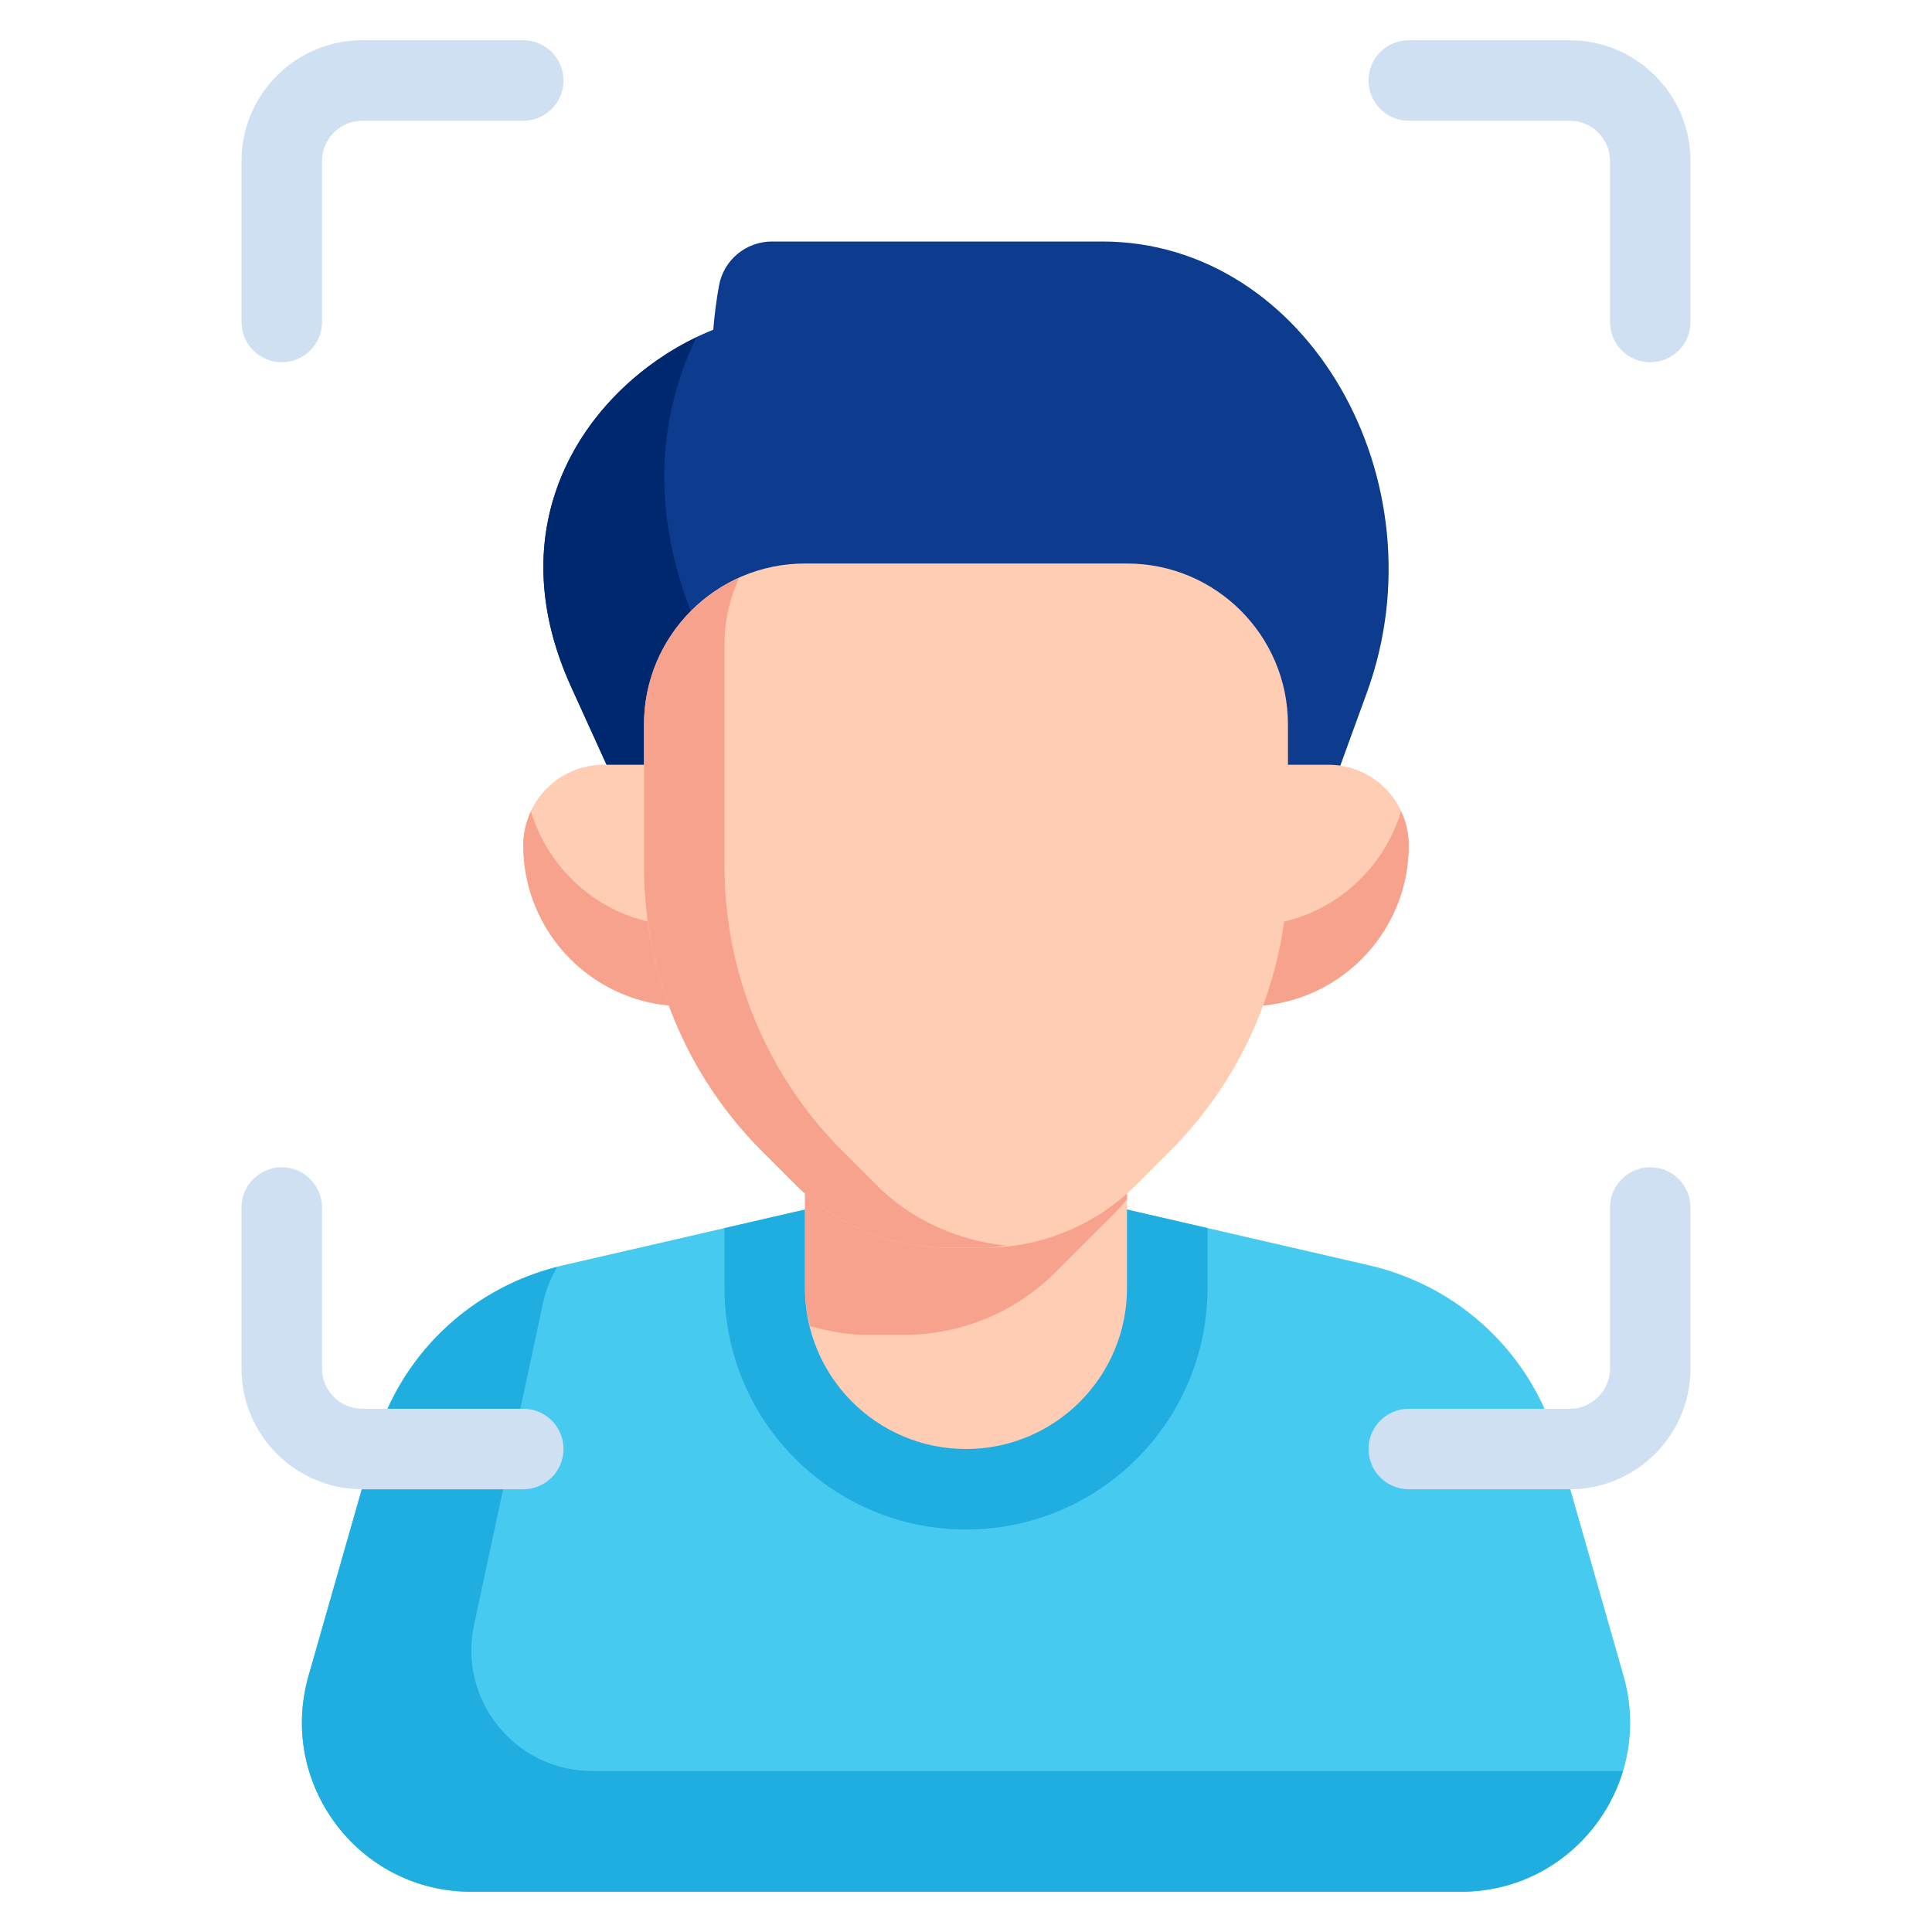 <svg width="70" height="70" viewBox="0 0 70 70" fill="none" xmlns="http://www.w3.org/2000/svg">
<path d="M20.36 45.853C17.095 46.62 14.503 49.073 13.585 52.291L11.178 60.723C10.06 64.648 13.003 68.541 17.066 68.541H52.938C57.001 68.541 59.944 64.648 58.825 60.723L56.419 52.291C55.498 49.071 52.908 46.62 49.643 45.853L35.003 42.48L20.363 45.853H20.36Z" fill="#47CAF0"/>
<path d="M21.454 64.166C18.668 64.166 16.592 61.598 17.176 58.874L19.676 47.207C19.777 46.736 19.957 46.3 20.192 45.903C17.009 46.714 14.489 49.128 13.585 52.291L11.178 60.723C10.06 64.647 13.003 68.541 17.066 68.541H52.938C55.771 68.541 58.056 66.644 58.802 64.166H21.454Z" fill="#20AEE1"/>
<path d="M35 55.417C39.833 55.417 43.75 51.5 43.75 46.667V44.497L35 42.481L26.25 44.497V46.667C26.25 51.5 30.167 55.417 35 55.417Z" fill="#20AEE1"/>
<path d="M40.833 39.375V46.667C40.833 49.888 38.221 52.5 35 52.5C31.778 52.5 29.166 49.888 29.166 46.667V39.375H40.833Z" fill="#FFCDB4"/>
<path d="M40.333 44.007C40.509 43.831 40.67 43.641 40.833 43.454V39.374H29.166V46.666C29.166 47.145 29.241 47.605 29.35 48.051C30.021 48.236 30.708 48.366 31.415 48.366H32.75C34.812 48.366 36.791 47.547 38.249 46.088L40.331 44.006L40.333 44.007Z" fill="#F6A28D"/>
<path d="M20.692 24.882C17.758 18.429 21.791 13.561 25.842 11.948V11.958C25.89 11.359 25.966 10.816 26.049 10.357C26.215 9.422 27.026 8.75 27.975 8.75H39.932C47.4 8.75 52.302 17.459 49.528 25.086L47.631 30.301H23.157L20.692 24.882Z" fill="#0D3B8D"/>
<path d="M25.232 12.222C21.404 14.061 17.907 18.754 20.692 24.881L23.155 30.301H28.704L25.407 23.048C23.498 18.85 23.803 15.16 25.232 12.222Z" fill="#00286F"/>
<path d="M24.792 36.458H45.209C48.43 36.458 51.042 33.846 51.042 30.625C51.042 29.013 49.737 27.708 48.125 27.708H21.875C20.264 27.708 18.959 29.013 18.959 30.625C18.959 33.846 21.57 36.458 24.792 36.458Z" fill="#FFCDB4"/>
<path d="M45.209 33.542H24.792C22.163 33.542 19.965 31.79 19.237 29.398C19.064 29.772 18.959 30.184 18.959 30.625C18.959 33.846 21.57 36.458 24.792 36.458H45.209C48.43 36.458 51.042 33.846 51.042 30.625C51.042 30.186 50.937 29.773 50.763 29.398C50.034 31.79 47.838 33.542 45.209 33.542Z" fill="#F6A28D"/>
<path d="M40.834 20.417H29.167C25.945 20.417 23.334 23.029 23.334 26.25V31.391C23.334 35.258 24.871 38.968 27.605 41.703L28.833 42.931C30.291 44.389 32.27 45.209 34.332 45.209H35.667C37.729 45.209 39.708 44.389 41.166 42.931L42.394 41.703C45.128 38.968 46.665 35.258 46.665 31.391V26.25C46.665 23.029 44.055 20.417 40.834 20.417Z" fill="#FFCDB4"/>
<path d="M31.75 42.931L30.522 41.703C27.787 38.969 26.25 35.259 26.25 31.391V23.334C26.25 22.48 26.444 21.673 26.775 20.942C24.75 21.857 23.334 23.884 23.334 26.251V31.391C23.334 35.259 24.871 38.969 27.605 41.703L28.833 42.931C30.291 44.389 32.27 45.209 34.332 45.209H35.667C35.935 45.209 36.194 45.158 36.457 45.13C34.687 44.948 33.02 44.2 31.75 42.931Z" fill="#F6A28D"/>
<path d="M56.875 53.959H51.042C50.235 53.959 49.584 53.305 49.584 52.5C49.584 51.695 50.235 51.042 51.042 51.042H56.875C57.68 51.042 58.334 50.387 58.334 49.584V43.75C58.334 42.945 58.985 42.292 59.792 42.292C60.598 42.292 61.25 42.945 61.25 43.75V49.584C61.25 51.996 59.287 53.959 56.875 53.959Z" fill="#CFE0F3"/>
<path d="M10.208 13.125C9.402 13.125 8.75 12.471 8.75 11.666V5.833C8.75 3.421 10.713 1.458 13.125 1.458H18.958C19.765 1.458 20.417 2.111 20.417 2.916C20.417 3.721 19.765 4.375 18.958 4.375H13.125C12.32 4.375 11.667 5.029 11.667 5.833V11.666C11.667 12.471 11.015 13.125 10.208 13.125Z" fill="#CFE0F3"/>
<path d="M18.958 53.959H13.125C10.713 53.959 8.75 51.996 8.75 49.584V43.75C8.75 42.945 9.402 42.292 10.208 42.292C11.015 42.292 11.667 42.945 11.667 43.75V49.584C11.667 50.387 12.32 51.042 13.125 51.042H18.958C19.765 51.042 20.417 51.695 20.417 52.5C20.417 53.305 19.765 53.959 18.958 53.959Z" fill="#CFE0F3"/>
<path d="M59.792 13.125C58.985 13.125 58.334 12.471 58.334 11.666V5.833C58.334 5.029 57.68 4.375 56.875 4.375H51.042C50.235 4.375 49.584 3.721 49.584 2.916C49.584 2.111 50.235 1.458 51.042 1.458H56.875C59.287 1.458 61.25 3.421 61.25 5.833V11.666C61.25 12.471 60.598 13.125 59.792 13.125Z" fill="#CFE0F3"/>
</svg>

